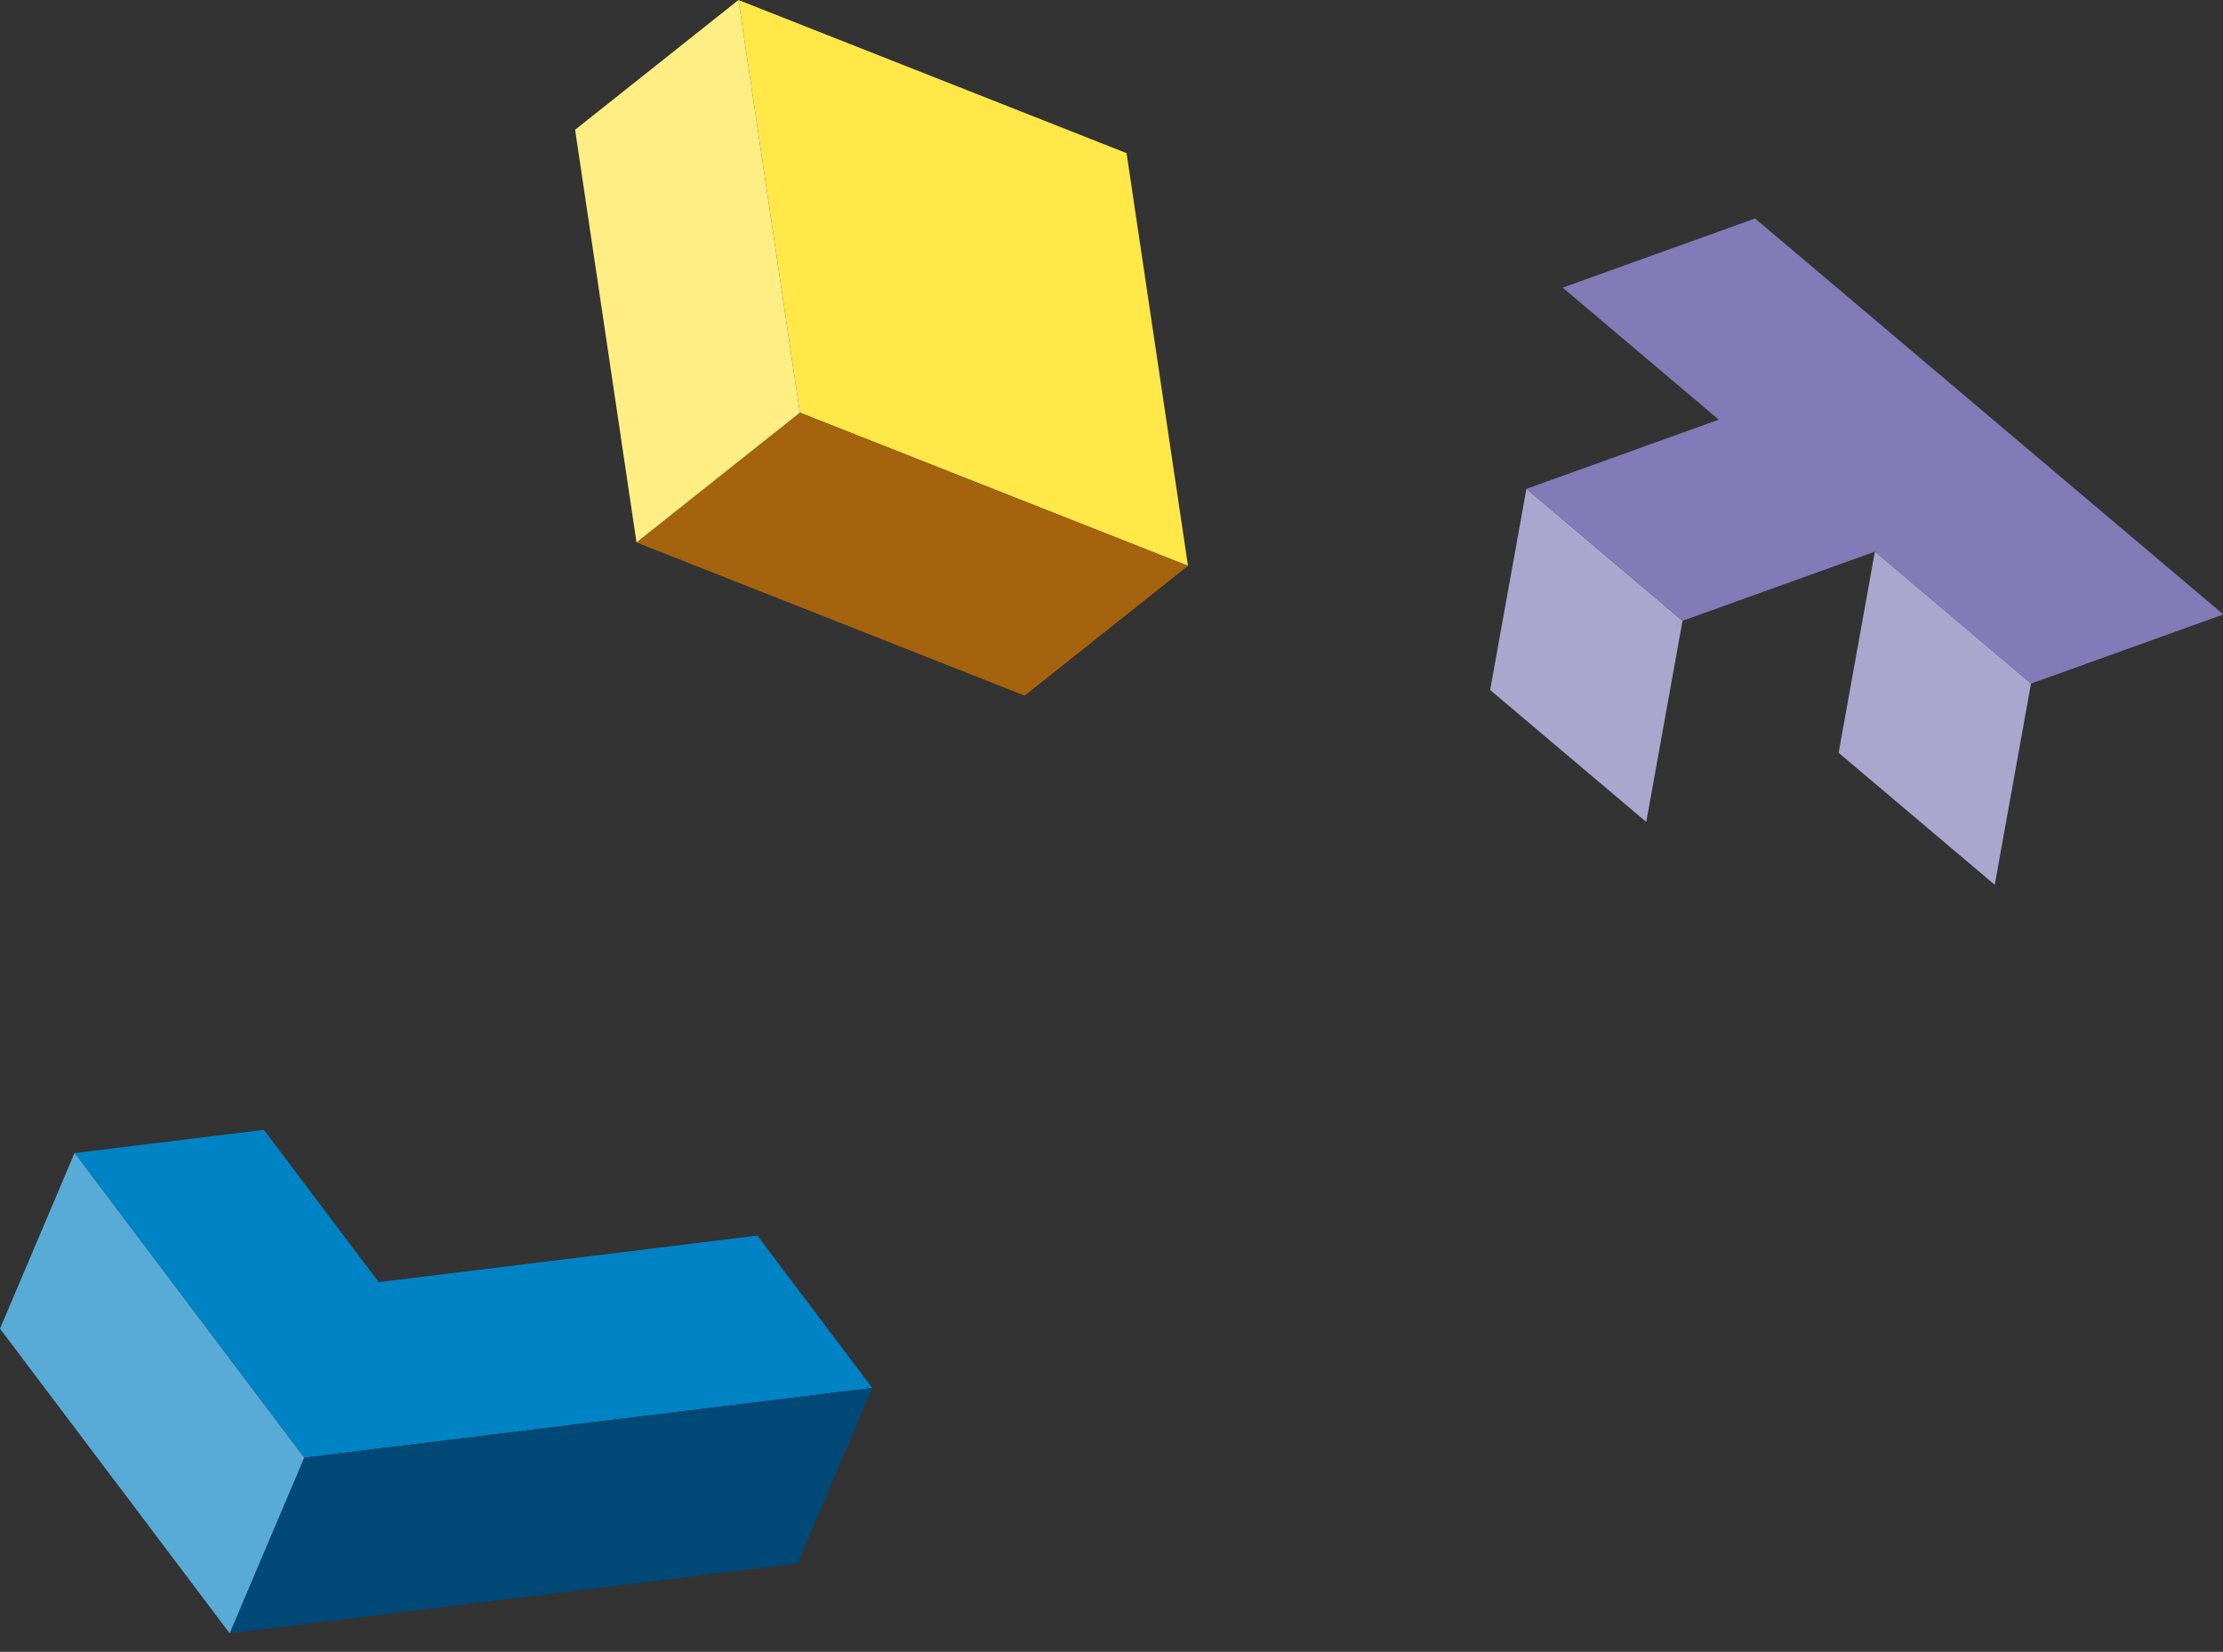 <svg width="109px" height="81px" viewBox="0 0 109 81" version="1.1" xmlns="http://www.w3.org/2000/svg" xmlns:xlink="http://www.w3.org/1999/xlink">
    <rect x="0" y="0" width="109" height="81" fill="#333333" stroke="none"/>
    <g id="002-•-Tetris" stroke="none" stroke-width="1" fill="none" fill-rule="evenodd">
        <g id="M_002_001_Tetris" transform="translate(-133, -551)">
            <g id="•-001" transform="translate(-102, -147)">
                <g id="Small-box" transform="translate(235, 698)">
                    <polygon id="Fill-1" fill="#FFE848" points="36.208 -1.42108547e-14 37.716 10.118 39.22 20.236 48.736 23.992 58.251 27.747 56.745 17.629 55.239 7.51 45.725 3.755"></polygon>
                    <polygon id="Fill-2" fill="#A5630E" points="31.21 26.6 40.726 30.355 50.241 34.111 58.251 27.747 48.735 23.993 39.22 20.238"></polygon>
                    <polygon id="Fill-3" fill="#FFEE84" points="36.209 -1.42108547e-14 28.199 6.363 29.705 16.482 31.21 26.6 39.22 20.237 37.716 10.118"></polygon>
                    <polygon id="Fill-4" fill="#AAA6CE" points="82.499 30.442 74.845 23.969 73.066 33.835 80.721 40.307"></polygon>
                    <polygon id="Fill-5" fill="#827BB8" points="76.623 14.105 84.277 20.579 74.845 23.97 82.499 30.443 91.93 27.05 99.585 33.523 109.018 30.13 101.364 23.659 93.71 17.185 86.056 10.713"></polygon>
                    <polygon id="Fill-6" fill="#AAA6CE" points="99.585 33.523 91.931 27.049 90.153 36.916 97.808 43.388"></polygon>
                    <polygon id="Fill-7" fill="#0083C5" points="18.569 62.871 12.938 55.402 3.655 56.543 9.284 64.013 14.915 71.481 24.198 70.34 33.481 69.2 42.766 68.059 37.136 60.589 27.852 61.73"></polygon>
                    <polygon id="Fill-8" fill="#004876" points="33.482 69.2 24.199 70.34 14.915 71.481 11.261 80.092 20.545 78.951 29.828 77.809 39.112 76.669 42.765 68.059"></polygon>
                    <polygon id="Fill-9" fill="#58ABD6" points="0 65.154 5.632 72.625 5.632 72.623 11.261 80.092 14.915 71.482 9.286 64.014 9.286 64.012 3.656 56.541"></polygon>
                </g>
            </g>
        </g>
    </g>
</svg>